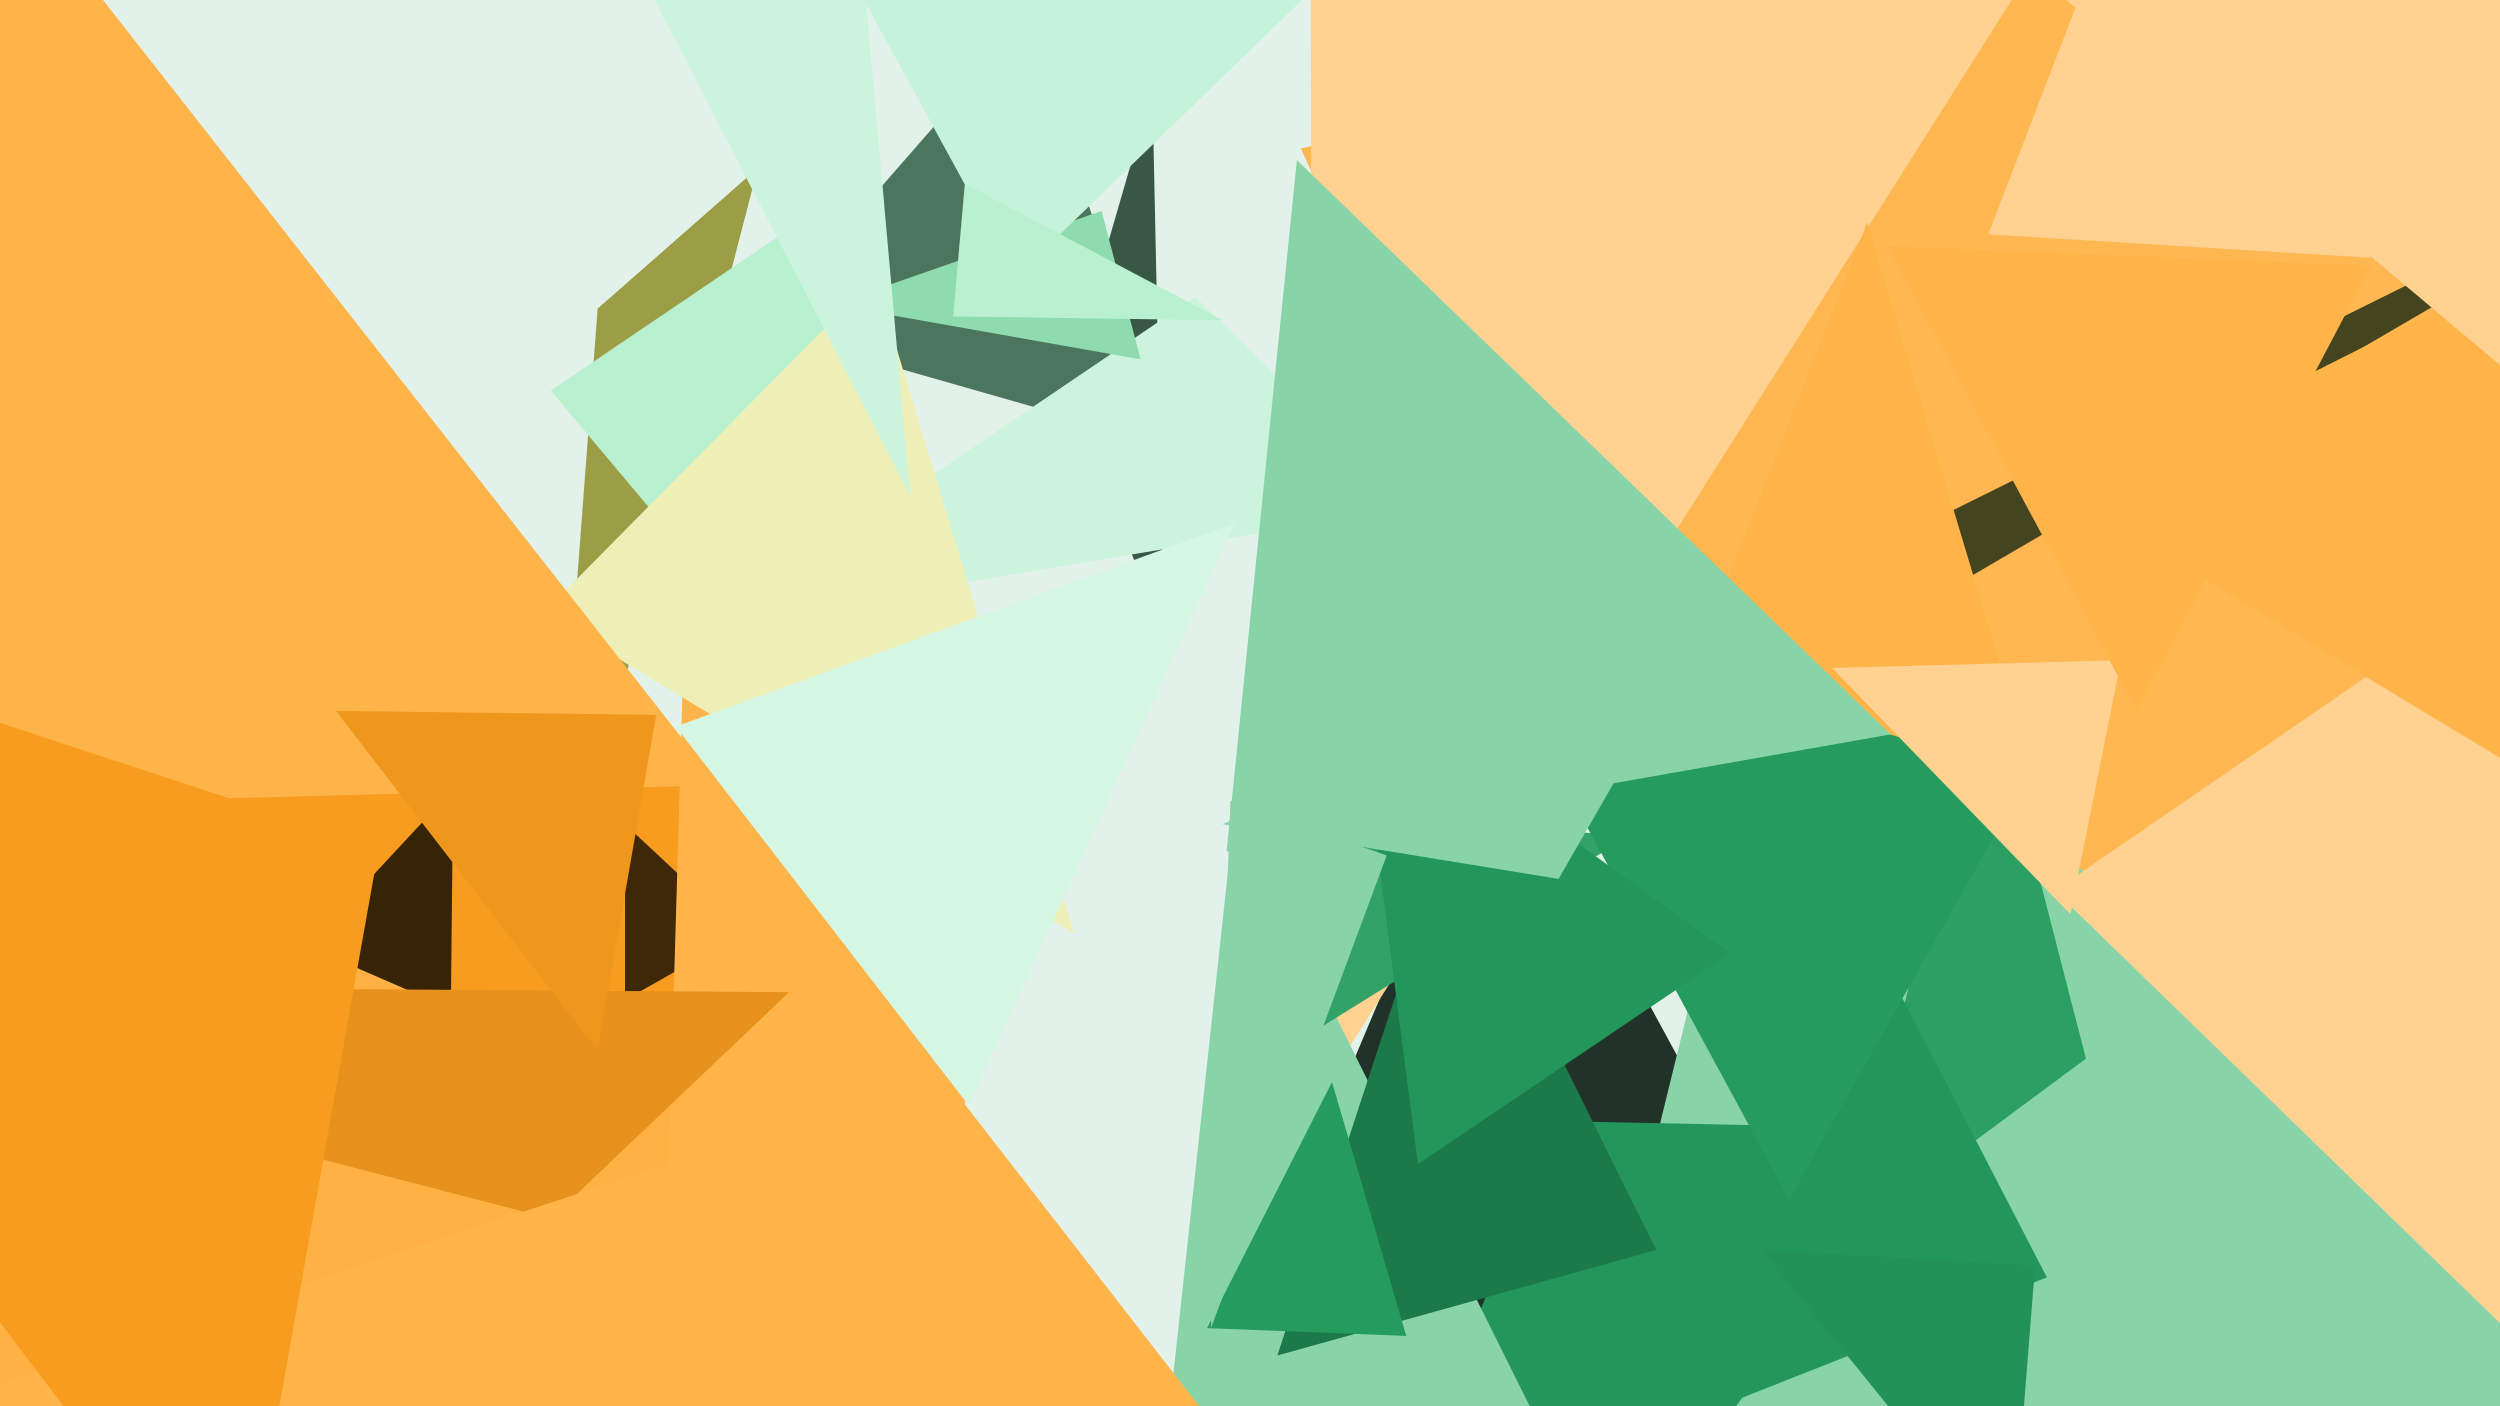 <svg xmlns="http://www.w3.org/2000/svg" width="640px" height="360px">
  <rect width="640" height="360" fill="rgb(226,242,234)"/>
  <polygon points="298,163 273,99 295,23" fill="rgb(56,87,69)"/>
  <polygon points="539,472 254,491 383,185" fill="rgb(33,51,40)"/>
  <polygon points="523,452 333,38 1049,-121" fill="rgb(255,183,81)"/>
  <polygon points="830,519 378,479 459,149" fill="rgb(136,212,168)"/>
  <polygon points="281,585 398,287 496,289" fill="rgb(35,151,91)"/>
  <polygon points="140,251 153,79 194,43" fill="rgb(156,158,69)"/>
  <polygon points="213,406 -252,-193 187,208" fill="rgb(247,156,30)"/>
  <polygon points="723,20 478,163 475,143" fill="rgb(68,68,30)"/>
  <polygon points="534,271 472,317 509,174" fill="rgb(44,159,99)"/>
  <polygon points="336,283 335,-393 527,-19" fill="rgb(255,210,146)"/>
  <polygon points="666,364 526,228 647,145" fill="rgb(255,210,146)"/>
  <polygon points="113,491 64,258 116,202" fill="rgb(55,35,6)"/>
  <polygon points="-164,1085 -168,135 239,312" fill="rgb(255,177,67)"/>
  <polygon points="299,114 194,84 263,5" fill="rgb(75,117,93)"/>
  <polygon points="415,407 281,530 316,208" fill="rgb(136,212,168)"/>
  <polygon points="424,320 327,347 371,213" fill="rgb(28,121,73)"/>
  <polygon points="524,327 443,359 480,242" fill="rgb(35,151,91)"/>
  <polygon points="794,287 529,127 810,-14" fill="rgb(255,180,74)"/>
  <polygon points="262,244 141,100 203,58" fill="rgb(184,240,208)"/>
  <polygon points="518,190 416,215 478,57" fill="rgb(255,180,74)"/>
  <polygon points="190,239 160,256 160,211" fill="rgb(63,40,7)"/>
  <polygon points="249,274 161,648 176,133" fill="rgb(255,180,74)"/>
  <polygon points="360,342 309,340 341,277" fill="rgb(37,156,94)"/>
  <polygon points="417,214 322,273 322,207" fill="rgb(51,162,104)"/>
  <polygon points="458,307 375,154 519,199" fill="rgb(37,156,94)"/>
  <polygon points="361,130 182,160 306,76" fill="rgb(204,244,221)"/>
  <polygon points="530,234 469,171 543,169" fill="rgb(255,210,146)"/>
  <polygon points="363,298 347,175 443,244" fill="rgb(35,151,91)"/>
  <polygon points="292,92 213,78 282,54" fill="rgb(141,219,174)"/>
  <polygon points="399,225 313,211 441,152" fill="rgb(136,212,168)"/>
  <polygon points="275,239 139,157 224,71" fill="rgb(238,239,183)"/>
  <polygon points="260,71 196,-46 355,-21" fill="rgb(197,243,217)"/>
  <polygon points="141,312 -90,252 202,254" fill="rgb(231,146,28)"/>
  <polygon points="310,340 315,205 355,219" fill="rgb(136,212,168)"/>
  <polygon points="515,399 451,320 521,324" fill="rgb(34,146,88)"/>
  <polygon points="184,201 -304,214 -45,-91" fill="rgb(255,180,74)"/>
  <polygon points="607,66 509,60 544,-31" fill="rgb(255,210,146)"/>
  <polygon points="153,269 86,182 168,183" fill="rgb(239,151,29)"/>
  <polygon points="314,369 -54,372 241,275" fill="rgb(255,180,74)"/>
  <polygon points="643,96 523,-5 644,-108" fill="rgb(255,210,146)"/>
  <polygon points="233,127 147,-40 207,-165" fill="rgb(204,244,221)"/>
  <polygon points="61,419 -155,134 97,217" fill="rgb(247,156,30)"/>
  <polygon points="248,283 173,186 316,134" fill="rgb(214,246,228)"/>
  <polygon points="547,182 483,63 607,68" fill="rgb(255,180,74)"/>
  <polygon points="484,188 314,218 332,41" fill="rgb(136,212,168)"/>
  <polygon points="313,82 244,81 247,47" fill="rgb(184,240,208)"/>
</svg>
